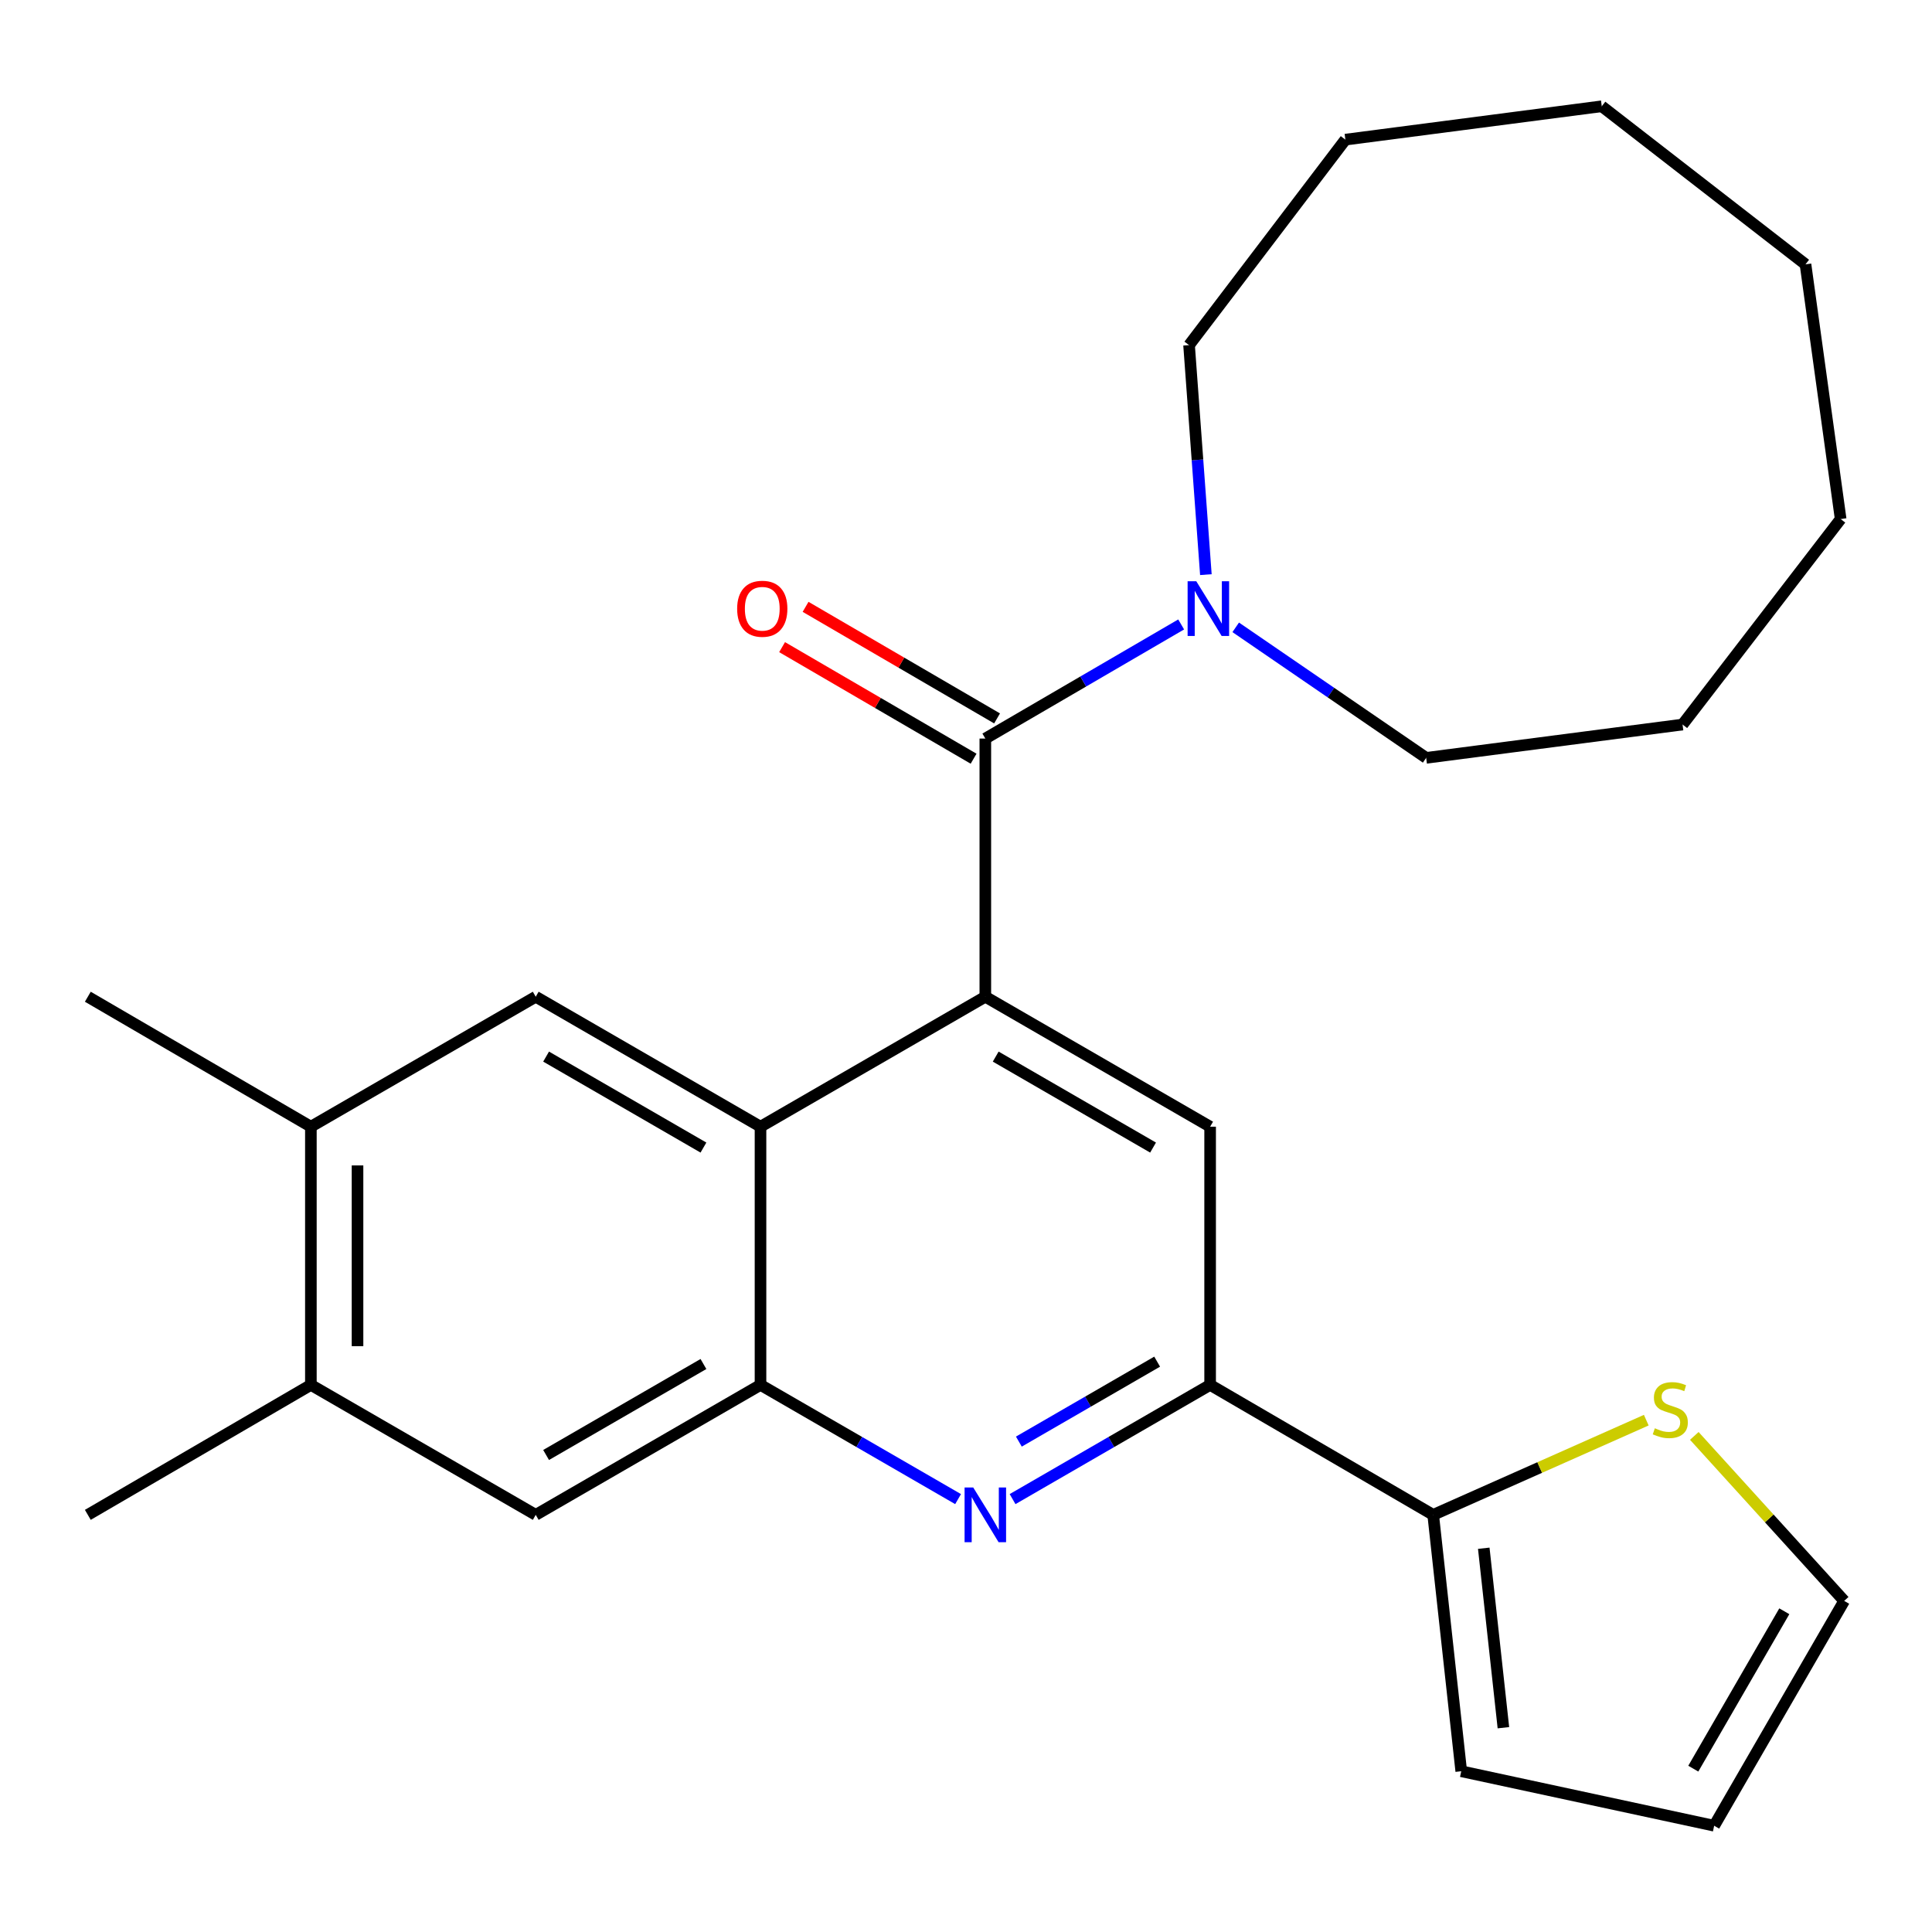 <?xml version='1.0' encoding='iso-8859-1'?>
<svg version='1.1' baseProfile='full'
              xmlns='http://www.w3.org/2000/svg'
                      xmlns:rdkit='http://www.rdkit.org/xml'
                      xmlns:xlink='http://www.w3.org/1999/xlink'
                  xml:space='preserve'
width='1000px' height='1000px' viewBox='0 0 1000 1000'>
<!-- END OF HEADER -->
<rect style='opacity:1.0;fill:#FFFFFF;stroke:none' width='1000' height='1000' x='0' y='0'> </rect>
<path class='bond-0' d='M 510.005,382.277 L 560.686,352.744' style='fill:none;fill-rule:evenodd;stroke:#000000;stroke-width:6px;stroke-linecap:butt;stroke-linejoin:miter;stroke-opacity:1' />
<path class='bond-0' d='M 560.686,352.744 L 611.368,323.211' style='fill:none;fill-rule:evenodd;stroke:#0000FF;stroke-width:6px;stroke-linecap:butt;stroke-linejoin:miter;stroke-opacity:1' />
<path class='bond-1' d='M 516.081,371.848 L 466.523,342.973' style='fill:none;fill-rule:evenodd;stroke:#000000;stroke-width:6px;stroke-linecap:butt;stroke-linejoin:miter;stroke-opacity:1' />
<path class='bond-1' d='M 466.523,342.973 L 416.965,314.098' style='fill:none;fill-rule:evenodd;stroke:#FF0000;stroke-width:6px;stroke-linecap:butt;stroke-linejoin:miter;stroke-opacity:1' />
<path class='bond-1' d='M 503.928,392.706 L 454.37,363.831' style='fill:none;fill-rule:evenodd;stroke:#000000;stroke-width:6px;stroke-linecap:butt;stroke-linejoin:miter;stroke-opacity:1' />
<path class='bond-1' d='M 454.37,363.831 L 404.812,334.956' style='fill:none;fill-rule:evenodd;stroke:#FF0000;stroke-width:6px;stroke-linecap:butt;stroke-linejoin:miter;stroke-opacity:1' />
<path class='bond-2' d='M 510.005,382.277 L 510.005,515.906' style='fill:none;fill-rule:evenodd;stroke:#000000;stroke-width:6px;stroke-linecap:butt;stroke-linejoin:miter;stroke-opacity:1' />
<path class='bond-3' d='M 624.16,297.428 L 619.809,238.034' style='fill:none;fill-rule:evenodd;stroke:#0000FF;stroke-width:6px;stroke-linecap:butt;stroke-linejoin:miter;stroke-opacity:1' />
<path class='bond-3' d='M 619.809,238.034 L 615.457,178.641' style='fill:none;fill-rule:evenodd;stroke:#000000;stroke-width:6px;stroke-linecap:butt;stroke-linejoin:miter;stroke-opacity:1' />
<path class='bond-4' d='M 639.605,324.708 L 688.894,358.488' style='fill:none;fill-rule:evenodd;stroke:#0000FF;stroke-width:6px;stroke-linecap:butt;stroke-linejoin:miter;stroke-opacity:1' />
<path class='bond-4' d='M 688.894,358.488 L 738.183,392.268' style='fill:none;fill-rule:evenodd;stroke:#000000;stroke-width:6px;stroke-linecap:butt;stroke-linejoin:miter;stroke-opacity:1' />
<path class='bond-5' d='M 160.911,583.176 L 160.911,716.819' style='fill:none;fill-rule:evenodd;stroke:#000000;stroke-width:6px;stroke-linecap:butt;stroke-linejoin:miter;stroke-opacity:1' />
<path class='bond-5' d='M 185.052,603.223 L 185.052,696.772' style='fill:none;fill-rule:evenodd;stroke:#000000;stroke-width:6px;stroke-linecap:butt;stroke-linejoin:miter;stroke-opacity:1' />
<path class='bond-6' d='M 160.911,583.176 L 277.294,515.906' style='fill:none;fill-rule:evenodd;stroke:#000000;stroke-width:6px;stroke-linecap:butt;stroke-linejoin:miter;stroke-opacity:1' />
<path class='bond-7' d='M 160.911,583.176 L 45.455,515.906' style='fill:none;fill-rule:evenodd;stroke:#000000;stroke-width:6px;stroke-linecap:butt;stroke-linejoin:miter;stroke-opacity:1' />
<path class='bond-8' d='M 160.911,716.819 L 277.294,784.089' style='fill:none;fill-rule:evenodd;stroke:#000000;stroke-width:6px;stroke-linecap:butt;stroke-linejoin:miter;stroke-opacity:1' />
<path class='bond-9' d='M 160.911,716.819 L 45.455,784.089' style='fill:none;fill-rule:evenodd;stroke:#000000;stroke-width:6px;stroke-linecap:butt;stroke-linejoin:miter;stroke-opacity:1' />
<path class='bond-10' d='M 934.523,136.825 L 829.07,55.003' style='fill:none;fill-rule:evenodd;stroke:#000000;stroke-width:6px;stroke-linecap:butt;stroke-linejoin:miter;stroke-opacity:1' />
<path class='bond-11' d='M 934.523,136.825 L 952.722,268.657' style='fill:none;fill-rule:evenodd;stroke:#000000;stroke-width:6px;stroke-linecap:butt;stroke-linejoin:miter;stroke-opacity:1' />
<path class='bond-12' d='M 829.07,55.003 L 696.367,72.277' style='fill:none;fill-rule:evenodd;stroke:#000000;stroke-width:6px;stroke-linecap:butt;stroke-linejoin:miter;stroke-opacity:1' />
<path class='bond-13' d='M 952.722,268.657 L 870.886,375.021' style='fill:none;fill-rule:evenodd;stroke:#000000;stroke-width:6px;stroke-linecap:butt;stroke-linejoin:miter;stroke-opacity:1' />
<path class='bond-14' d='M 696.367,72.277 L 615.457,178.641' style='fill:none;fill-rule:evenodd;stroke:#000000;stroke-width:6px;stroke-linecap:butt;stroke-linejoin:miter;stroke-opacity:1' />
<path class='bond-15' d='M 870.886,375.021 L 738.183,392.268' style='fill:none;fill-rule:evenodd;stroke:#000000;stroke-width:6px;stroke-linecap:butt;stroke-linejoin:miter;stroke-opacity:1' />
<path class='bond-16' d='M 277.294,784.089 L 393.636,716.819' style='fill:none;fill-rule:evenodd;stroke:#000000;stroke-width:6px;stroke-linecap:butt;stroke-linejoin:miter;stroke-opacity:1' />
<path class='bond-16' d='M 282.661,753.1 L 364.101,706.011' style='fill:none;fill-rule:evenodd;stroke:#000000;stroke-width:6px;stroke-linecap:butt;stroke-linejoin:miter;stroke-opacity:1' />
<path class='bond-17' d='M 393.636,716.819 L 393.636,583.176' style='fill:none;fill-rule:evenodd;stroke:#000000;stroke-width:6px;stroke-linecap:butt;stroke-linejoin:miter;stroke-opacity:1' />
<path class='bond-18' d='M 393.636,716.819 L 444.77,746.378' style='fill:none;fill-rule:evenodd;stroke:#000000;stroke-width:6px;stroke-linecap:butt;stroke-linejoin:miter;stroke-opacity:1' />
<path class='bond-18' d='M 444.77,746.378 L 495.904,775.938' style='fill:none;fill-rule:evenodd;stroke:#0000FF;stroke-width:6px;stroke-linecap:butt;stroke-linejoin:miter;stroke-opacity:1' />
<path class='bond-19' d='M 393.636,583.176 L 277.294,515.906' style='fill:none;fill-rule:evenodd;stroke:#000000;stroke-width:6px;stroke-linecap:butt;stroke-linejoin:miter;stroke-opacity:1' />
<path class='bond-19' d='M 364.101,593.984 L 282.661,546.894' style='fill:none;fill-rule:evenodd;stroke:#000000;stroke-width:6px;stroke-linecap:butt;stroke-linejoin:miter;stroke-opacity:1' />
<path class='bond-20' d='M 393.636,583.176 L 510.005,515.906' style='fill:none;fill-rule:evenodd;stroke:#000000;stroke-width:6px;stroke-linecap:butt;stroke-linejoin:miter;stroke-opacity:1' />
<path class='bond-21' d='M 524.105,775.937 L 575.233,746.378' style='fill:none;fill-rule:evenodd;stroke:#0000FF;stroke-width:6px;stroke-linecap:butt;stroke-linejoin:miter;stroke-opacity:1' />
<path class='bond-21' d='M 575.233,746.378 L 626.36,716.819' style='fill:none;fill-rule:evenodd;stroke:#000000;stroke-width:6px;stroke-linecap:butt;stroke-linejoin:miter;stroke-opacity:1' />
<path class='bond-21' d='M 527.361,746.171 L 563.15,725.479' style='fill:none;fill-rule:evenodd;stroke:#0000FF;stroke-width:6px;stroke-linecap:butt;stroke-linejoin:miter;stroke-opacity:1' />
<path class='bond-21' d='M 563.15,725.479 L 598.939,704.788' style='fill:none;fill-rule:evenodd;stroke:#000000;stroke-width:6px;stroke-linecap:butt;stroke-linejoin:miter;stroke-opacity:1' />
<path class='bond-22' d='M 626.36,716.819 L 626.36,583.176' style='fill:none;fill-rule:evenodd;stroke:#000000;stroke-width:6px;stroke-linecap:butt;stroke-linejoin:miter;stroke-opacity:1' />
<path class='bond-23' d='M 626.36,716.819 L 741.817,784.089' style='fill:none;fill-rule:evenodd;stroke:#000000;stroke-width:6px;stroke-linecap:butt;stroke-linejoin:miter;stroke-opacity:1' />
<path class='bond-24' d='M 626.36,583.176 L 510.005,515.906' style='fill:none;fill-rule:evenodd;stroke:#000000;stroke-width:6px;stroke-linecap:butt;stroke-linejoin:miter;stroke-opacity:1' />
<path class='bond-24' d='M 596.824,593.984 L 515.376,546.895' style='fill:none;fill-rule:evenodd;stroke:#000000;stroke-width:6px;stroke-linecap:butt;stroke-linejoin:miter;stroke-opacity:1' />
<path class='bond-25' d='M 741.817,784.089 L 756.341,916.793' style='fill:none;fill-rule:evenodd;stroke:#000000;stroke-width:6px;stroke-linecap:butt;stroke-linejoin:miter;stroke-opacity:1' />
<path class='bond-25' d='M 767.993,801.368 L 778.16,894.261' style='fill:none;fill-rule:evenodd;stroke:#000000;stroke-width:6px;stroke-linecap:butt;stroke-linejoin:miter;stroke-opacity:1' />
<path class='bond-26' d='M 741.817,784.089 L 796.961,759.581' style='fill:none;fill-rule:evenodd;stroke:#000000;stroke-width:6px;stroke-linecap:butt;stroke-linejoin:miter;stroke-opacity:1' />
<path class='bond-26' d='M 796.961,759.581 L 852.105,735.074' style='fill:none;fill-rule:evenodd;stroke:#CCCC00;stroke-width:6px;stroke-linecap:butt;stroke-linejoin:miter;stroke-opacity:1' />
<path class='bond-27' d='M 756.341,916.793 L 887.248,944.997' style='fill:none;fill-rule:evenodd;stroke:#000000;stroke-width:6px;stroke-linecap:butt;stroke-linejoin:miter;stroke-opacity:1' />
<path class='bond-28' d='M 887.248,944.997 L 954.545,828.614' style='fill:none;fill-rule:evenodd;stroke:#000000;stroke-width:6px;stroke-linecap:butt;stroke-linejoin:miter;stroke-opacity:1' />
<path class='bond-28' d='M 876.445,915.455 L 923.553,833.988' style='fill:none;fill-rule:evenodd;stroke:#000000;stroke-width:6px;stroke-linecap:butt;stroke-linejoin:miter;stroke-opacity:1' />
<path class='bond-29' d='M 954.545,828.614 L 915.757,785.919' style='fill:none;fill-rule:evenodd;stroke:#000000;stroke-width:6px;stroke-linecap:butt;stroke-linejoin:miter;stroke-opacity:1' />
<path class='bond-29' d='M 915.757,785.919 L 876.969,743.224' style='fill:none;fill-rule:evenodd;stroke:#CCCC00;stroke-width:6px;stroke-linecap:butt;stroke-linejoin:miter;stroke-opacity:1' />
<path  class='atom-1' d='M 619.188 300.846
L 628.468 315.846
Q 629.388 317.326, 630.868 320.006
Q 632.348 322.686, 632.428 322.846
L 632.428 300.846
L 636.188 300.846
L 636.188 329.166
L 632.308 329.166
L 622.348 312.766
Q 621.188 310.846, 619.948 308.646
Q 618.748 306.446, 618.388 305.766
L 618.388 329.166
L 614.708 329.166
L 614.708 300.846
L 619.188 300.846
' fill='#0000FF'/>
<path  class='atom-2' d='M 381.548 315.086
Q 381.548 308.286, 384.908 304.486
Q 388.268 300.686, 394.548 300.686
Q 400.828 300.686, 404.188 304.486
Q 407.548 308.286, 407.548 315.086
Q 407.548 321.966, 404.148 325.886
Q 400.748 329.766, 394.548 329.766
Q 388.308 329.766, 384.908 325.886
Q 381.548 322.006, 381.548 315.086
M 394.548 326.566
Q 398.868 326.566, 401.188 323.686
Q 403.548 320.766, 403.548 315.086
Q 403.548 309.526, 401.188 306.726
Q 398.868 303.886, 394.548 303.886
Q 390.228 303.886, 387.868 306.686
Q 385.548 309.486, 385.548 315.086
Q 385.548 320.806, 387.868 323.686
Q 390.228 326.566, 394.548 326.566
' fill='#FF0000'/>
<path  class='atom-16' d='M 503.745 769.929
L 513.025 784.929
Q 513.945 786.409, 515.425 789.089
Q 516.905 791.769, 516.985 791.929
L 516.985 769.929
L 520.745 769.929
L 520.745 798.249
L 516.865 798.249
L 506.905 781.849
Q 505.745 779.929, 504.505 777.729
Q 503.305 775.529, 502.945 774.849
L 502.945 798.249
L 499.265 798.249
L 499.265 769.929
L 503.745 769.929
' fill='#0000FF'/>
<path  class='atom-26' d='M 856.543 739.266
Q 856.863 739.386, 858.183 739.946
Q 859.503 740.506, 860.943 740.866
Q 862.423 741.186, 863.863 741.186
Q 866.543 741.186, 868.103 739.906
Q 869.663 738.586, 869.663 736.306
Q 869.663 734.746, 868.863 733.786
Q 868.103 732.826, 866.903 732.306
Q 865.703 731.786, 863.703 731.186
Q 861.183 730.426, 859.663 729.706
Q 858.183 728.986, 857.103 727.466
Q 856.063 725.946, 856.063 723.386
Q 856.063 719.826, 858.463 717.626
Q 860.903 715.426, 865.703 715.426
Q 868.983 715.426, 872.703 716.986
L 871.783 720.066
Q 868.383 718.666, 865.823 718.666
Q 863.063 718.666, 861.543 719.826
Q 860.023 720.946, 860.063 722.906
Q 860.063 724.426, 860.823 725.346
Q 861.623 726.266, 862.743 726.786
Q 863.903 727.306, 865.823 727.906
Q 868.383 728.706, 869.903 729.506
Q 871.423 730.306, 872.503 731.946
Q 873.623 733.546, 873.623 736.306
Q 873.623 740.226, 870.983 742.346
Q 868.383 744.426, 864.023 744.426
Q 861.503 744.426, 859.583 743.866
Q 857.703 743.346, 855.463 742.426
L 856.543 739.266
' fill='#CCCC00'/>
</svg>
